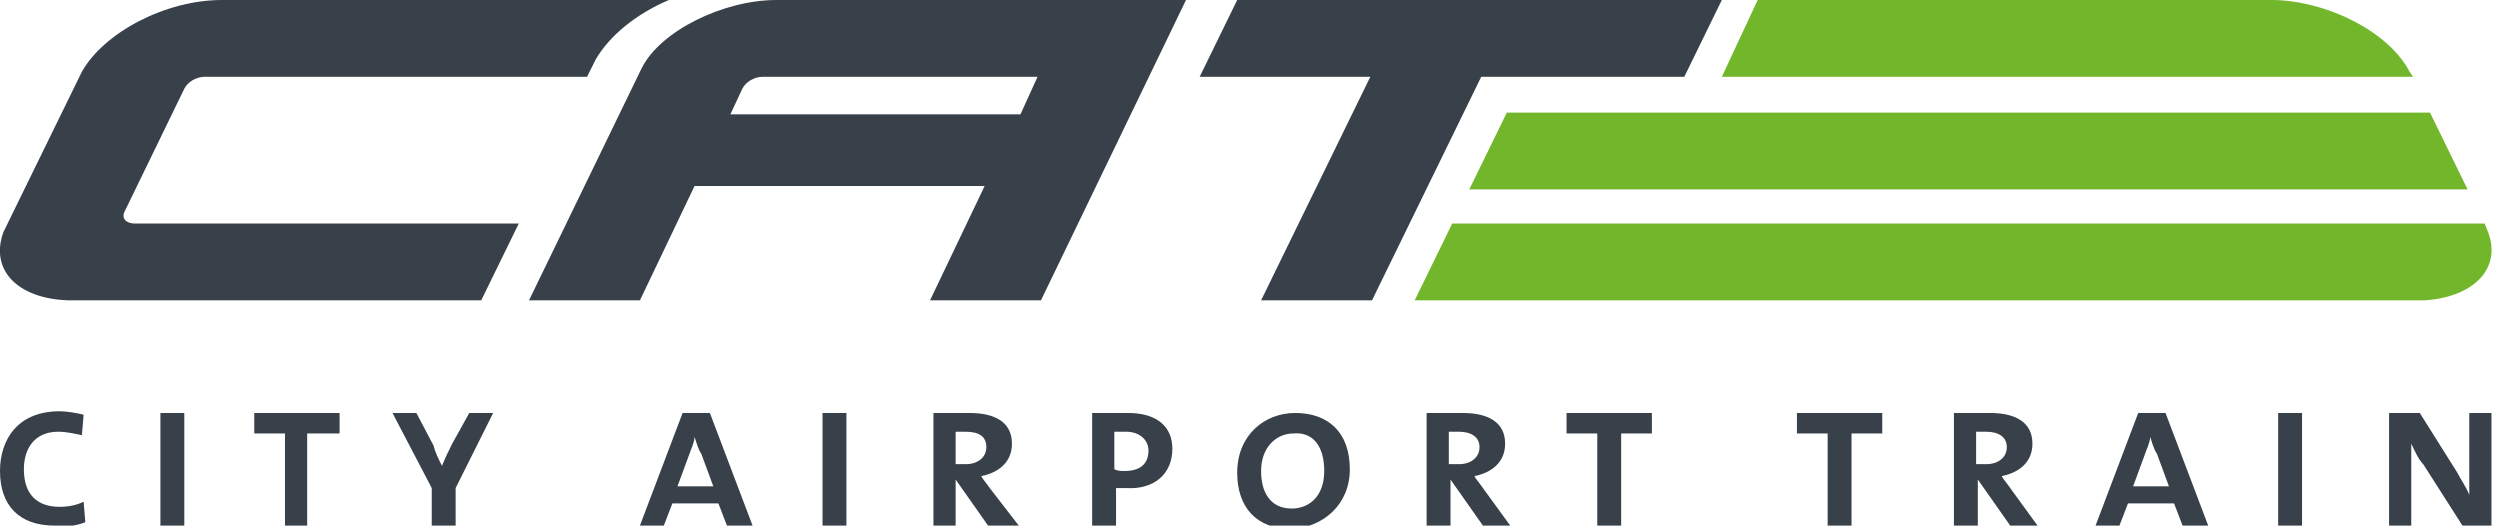 <?xml version="1.0" encoding="utf-8"?>
<!-- Generator: Adobe Illustrator 19.1.0, SVG Export Plug-In . SVG Version: 6.00 Build 0)  -->
<svg version="1.1" id="Ebene_1" xmlns="http://www.w3.org/2000/svg" xmlns:xlink="http://www.w3.org/1999/xlink" x="0px" y="0px"
     viewBox="0 0 146.5 30.8" style="enable-background:new 0 0 146.5 30.8;" xml:space="preserve">
<style type="text/css">
	.st0{clip-path:url(#SVGID_2_);fill:#384149;}
	.st1{clip-path:url(#SVGID_2_);fill:#72B62B;}
</style>
    <g>
	<defs>
		<rect id="SVGID_1_" x="0" y="0" width="146" height="30.9"/>
	</defs>
        <clipPath id="SVGID_2_">
		<use xlink:href="#SVGID_1_"  style="overflow:visible;"/>
	</clipPath>
        <path class="st0" d="M72.5,0l-2.2,4.5h10l-6.4,13.1h6.5l6.4-13.1h11.9l2.2-4.5H72.5z M69.5,0h-24c-3.1,0-6.8,1.8-7.9,4l-6.6,13.6
		h6.5l3.2-6.7h17l-3.2,6.7h6.5L69.5,0z M44.7,4.5h16.1l-1,2.2h-17l0.7-1.5C43.7,4.8,44.2,4.5,44.7,4.5 M7.3,12.4
		c-0.2,0.4,0.1,0.7,0.6,0.7l22.5,0l-2.2,4.5L4,17.6c-3-0.1-4.6-1.8-3.8-4l4.6-9.4C6.1,1.9,9.7,0,13,0l26.2,0
		c-1.9,0.8-3.5,2.1-4.3,3.5l-0.5,1H12c-0.5,0-1,0.3-1.2,0.7L7.3,12.4z"/>
        <path class="st1" d="M86.1,11.1h58.5l-2.2-4.5H88.3L86.1,11.1z M145.6,13.1H85.1l-2.2,4.5h59.2c2.9-0.2,4.5-1.9,3.7-4L145.6,13.1z
		 M103,0h30.3c3.2,0.1,6.7,1.9,7.9,4.2l0.2,0.3h-40.5L103,0z"/>
        <path class="st0" d="M5,30.6l-0.1-1.2c-0.4,0.2-0.9,0.3-1.4,0.3c-1.3,0-2.1-0.7-2.1-2.2c0-1.3,0.7-2.2,2-2.2c0.5,0,0.9,0.1,1.4,0.2
		l0.1-1.2c-0.4-0.1-1-0.2-1.4-0.2c-2.5,0-3.5,1.7-3.5,3.5c0,2,1.1,3.2,3.2,3.2C3.9,30.9,4.5,30.8,5,30.6 M10.8,24.2H9.4v6.6h1.4
		V24.2z M19.9,25.4v-1.2h-5v1.2h1.8v5.4H18v-5.4H19.9z M28.9,24.2h-1.4l-1,1.8c-0.2,0.4-0.4,0.8-0.6,1.3c-0.2-0.4-0.4-0.8-0.5-1.2
		l-1-1.9H23l2.3,4.4v2.2h1.4v-2.2L28.9,24.2z M44.1,30.8l-2.5-6.6h-1.6l-2.5,6.6h1.4l0.5-1.3h2.7l0.5,1.3H44.1z M41.8,28.5h-2.1
		l0.7-1.9c0.1-0.3,0.3-0.7,0.3-1c0.1,0.3,0.2,0.7,0.4,1L41.8,28.5z M49.6,24.2h-1.4v6.6h1.4V24.2z M59.7,30.8L58,28.6
		c-0.2-0.3-0.4-0.5-0.5-0.7c1-0.2,1.8-0.8,1.8-1.9c0-1.2-0.9-1.8-2.5-1.8c-0.8,0-1.7,0-2.1,0v6.6H56v-2.7l1.9,2.7H59.7z M57.8,26.2
		c0,0.6-0.5,1-1.2,1c-0.2,0-0.4,0-0.6,0v-1.9c0.2,0,0.4,0,0.6,0C57.4,25.3,57.8,25.6,57.8,26.2 M68.7,26.3c0-1.3-0.9-2.1-2.6-2.1
		c-0.8,0-1.6,0-2.1,0v6.6h1.4v-2.2c0.2,0,0.4,0,0.6,0C67.6,28.7,68.7,27.8,68.7,26.3 M67.3,26.4c0,0.8-0.5,1.2-1.4,1.2
		c-0.2,0-0.4,0-0.6-0.1v-2.2c0.2,0,0.4,0,0.7,0C66.8,25.3,67.3,25.8,67.3,26.4 M79.1,27.5c0-2.2-1.3-3.3-3.2-3.3
		c-1.8,0-3.4,1.3-3.4,3.5c0,2,1.1,3.3,3.2,3.3C77.5,30.9,79.1,29.6,79.1,27.5 M77.6,27.6c0,1.5-0.9,2.2-1.9,2.2
		c-1.3,0-1.8-1-1.8-2.2c0-1.4,0.9-2.2,1.9-2.2C76.9,25.3,77.6,26.1,77.6,27.6 M88.5,30.8l-1.6-2.2c-0.2-0.3-0.4-0.5-0.5-0.7
		c1-0.2,1.8-0.8,1.8-1.9c0-1.2-0.9-1.8-2.5-1.8c-0.8,0-1.7,0-2.1,0v6.6h1.4v-2.7l1.9,2.7H88.5z M86.7,26.2c0,0.6-0.5,1-1.2,1
		c-0.2,0-0.4,0-0.6,0v-1.9c0.2,0,0.4,0,0.6,0C86.2,25.3,86.7,25.6,86.7,26.2 M96.8,25.4v-1.2h-5v1.2h1.8v5.4h1.4v-5.4H96.8z
		 M110.3,25.4v-1.2h-5v1.2h1.8v5.4h1.4v-5.4H110.3z M119.4,30.8l-1.6-2.2c-0.2-0.3-0.4-0.5-0.5-0.7c1-0.2,1.8-0.8,1.8-1.9
		c0-1.2-0.9-1.8-2.5-1.8c-0.8,0-1.7,0-2.1,0v6.6h1.4v-2.7l1.9,2.7H119.4z M117.6,26.2c0,0.6-0.5,1-1.2,1c-0.2,0-0.4,0-0.6,0v-1.9
		c0.2,0,0.4,0,0.6,0C117.1,25.3,117.6,25.6,117.6,26.2 M129.4,30.8l-2.5-6.6h-1.6l-2.5,6.6h1.4l0.5-1.3h2.7l0.5,1.3H129.4z
		 M127.1,28.5H125l0.7-1.9c0.1-0.3,0.3-0.7,0.3-1c0.1,0.3,0.2,0.7,0.4,1L127.1,28.5z M134.9,24.2h-1.4v6.6h1.4V24.2z M146,30.8v-6.6
		h-1.3l0,2.9c0,0.8,0,1.5,0,1.9c-0.2-0.5-0.5-0.9-0.7-1.3l-2.2-3.5H140v6.6h1.3l0-3.4c0-0.6,0-1,0-1.4c0.2,0.4,0.4,0.9,0.7,1.2
		l2.3,3.6H146z"/>
</g>
</svg>
